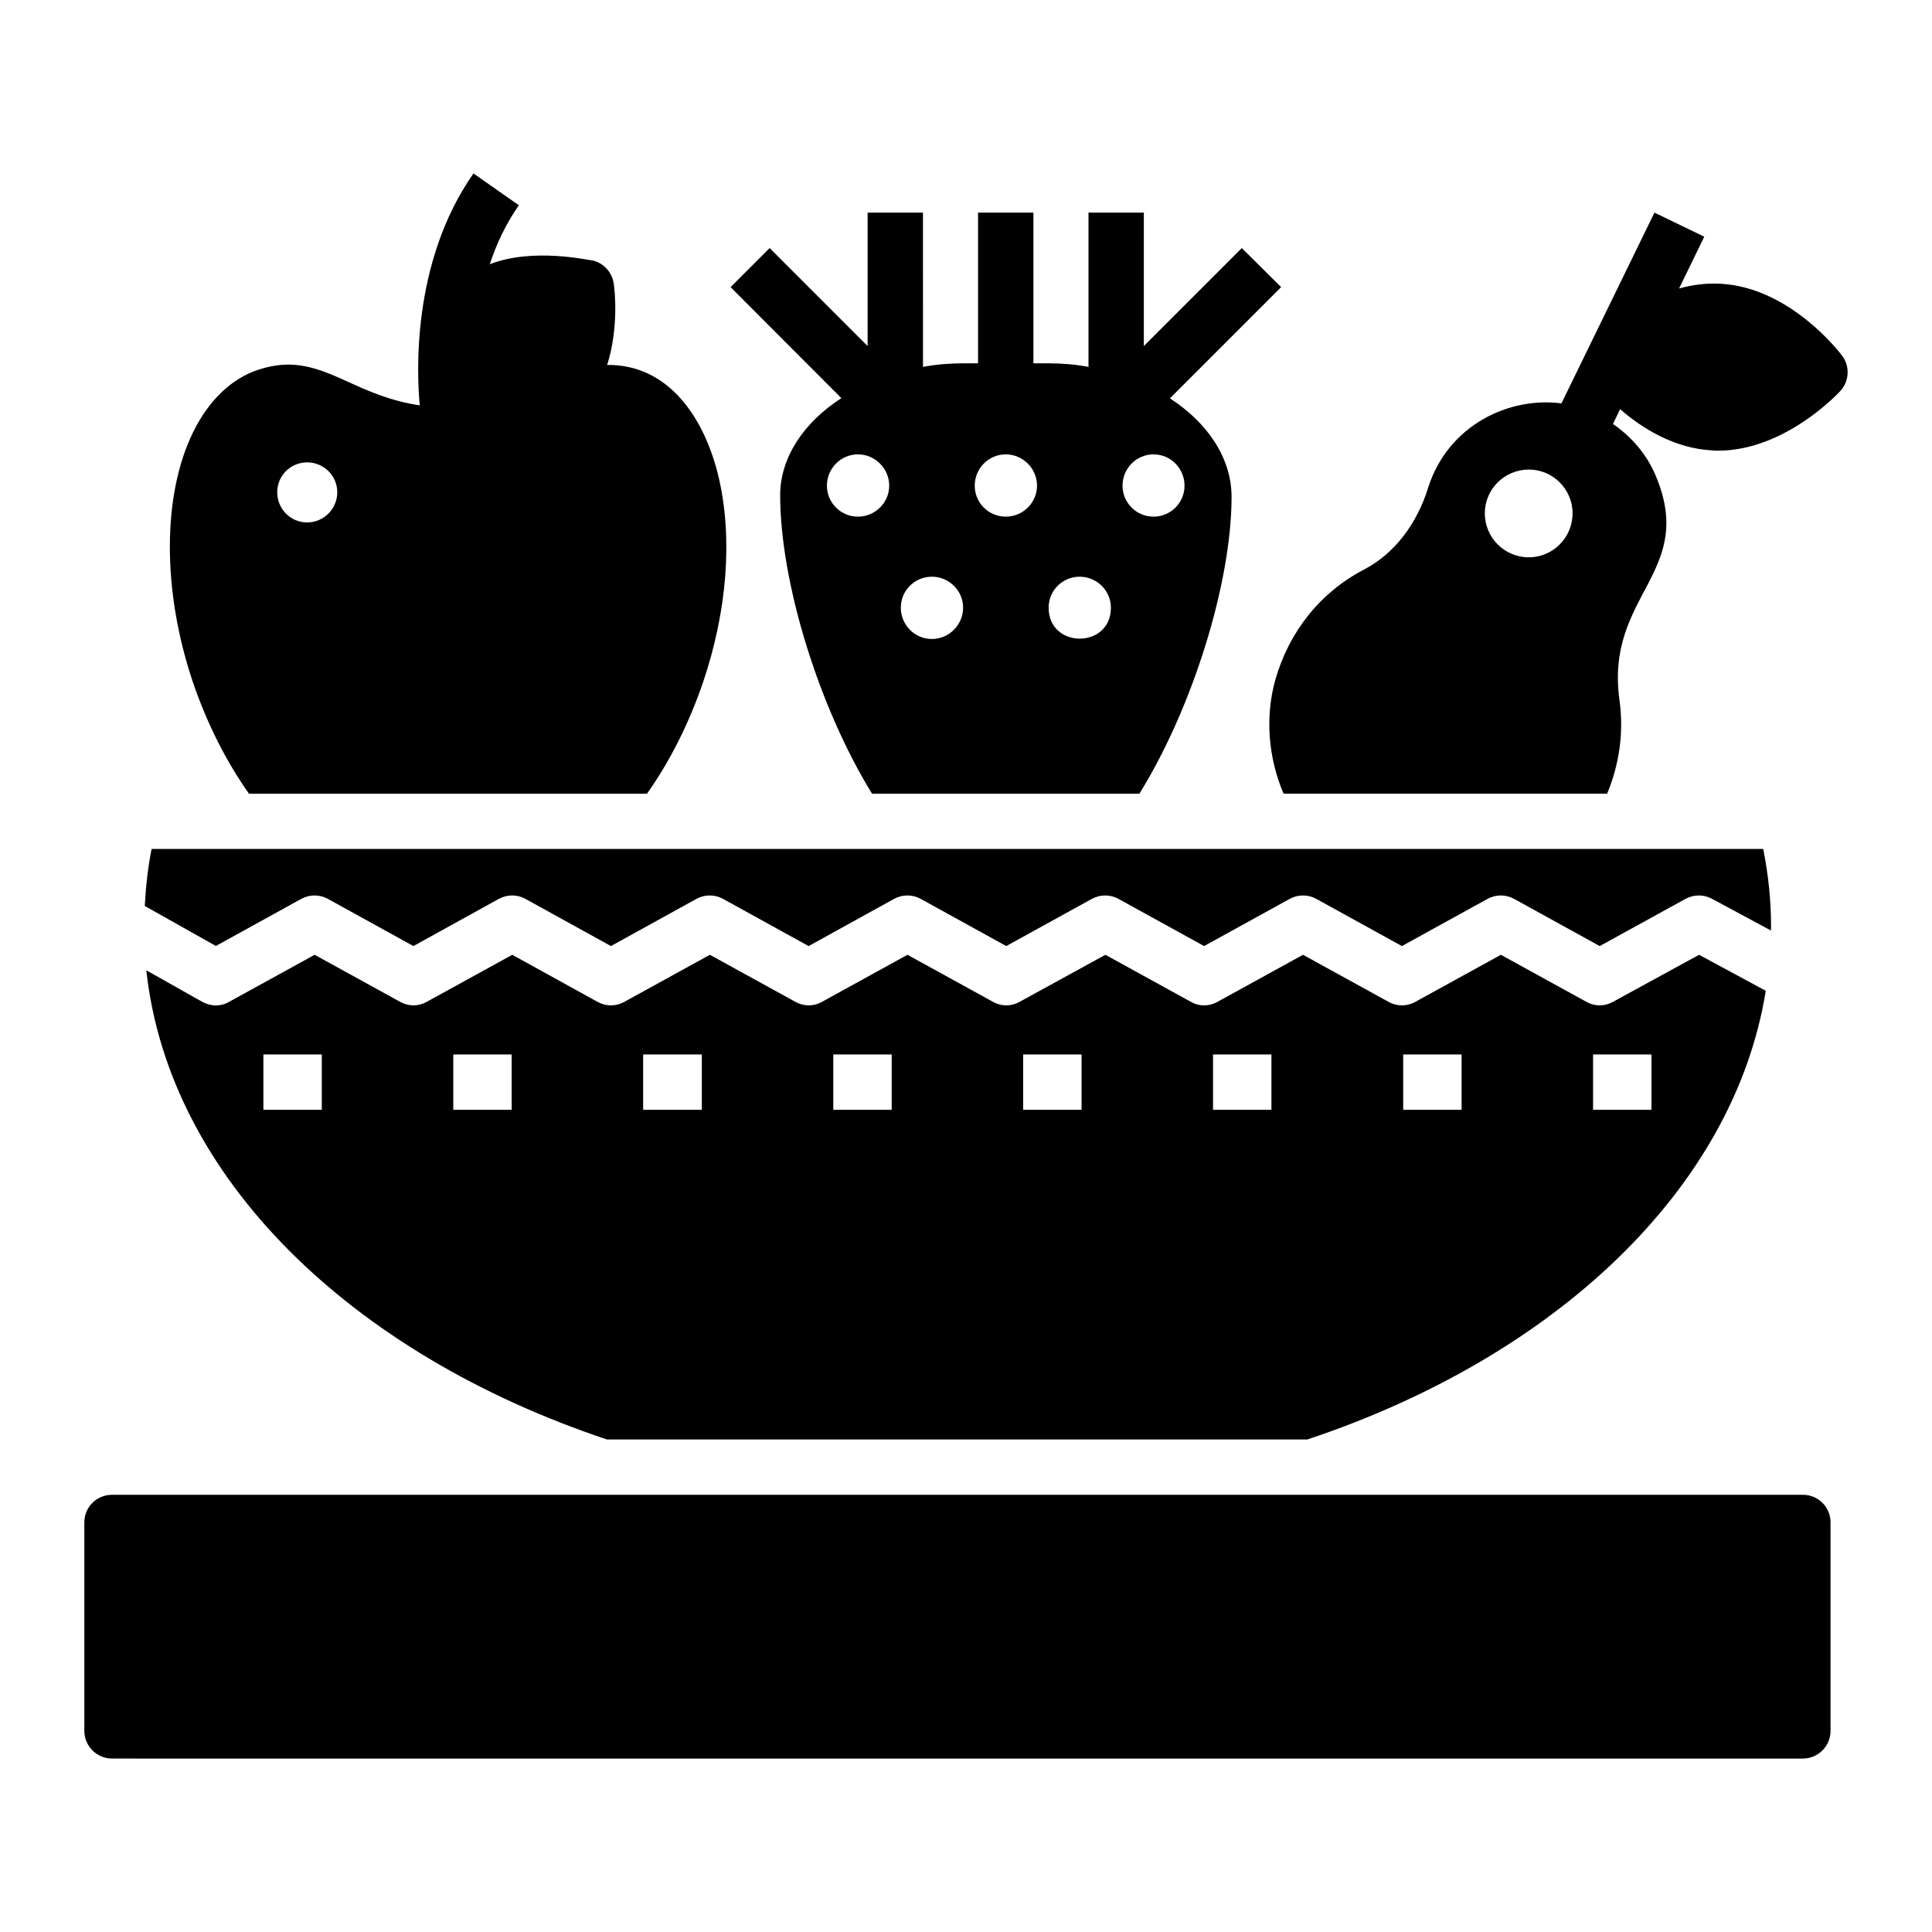 <?xml version="1.0" encoding="UTF-8"?>
<!-- Uploaded to: ICON Repo, www.svgrepo.com, Generator: ICON Repo Mixer Tools -->
<svg fill="#000000" width="800px" height="800px" version="1.1" viewBox="144 144 512 512" xmlns="http://www.w3.org/2000/svg">
 <g>
  <path d="m629.11 547.47v55.234c0 4.035-3.301 7.336-7.336 7.336l-448.09-0.004c-4.035 0-7.336-3.301-7.336-7.332v-55.234c0-4.109 3.301-7.336 7.336-7.336h448.1c4.031 0 7.332 3.231 7.332 7.336z"/>
  <path d="m366.96 249.52c-9.902 6.383-16.137 15.625-16.211 25.598 0 23.324 10.344 56.48 24.352 79.219h70.855c14.082-22.738 24.426-55.82 24.426-78.777-0.074-10.27-6.383-19.512-16.285-25.965h-0.074c-0.004-0.004-0.012-0.004-0.012-0.004l29.496-29.504-10.414-10.344-25.965 25.965 0.004-35.355h-14.672v40.879c-3.445-0.66-7.113-0.953-10.781-0.953h-3.812v-39.926h-14.672v39.926h-3.812c-3.668 0-7.336 0.293-10.781 0.953l-0.004-40.879h-14.672v35.355l-25.965-25.965-10.344 10.344 29.359 29.426s-0.012 0.004-0.016 0.008zm90.953 23.18c0 4.547-3.668 8.215-8.215 8.215s-8.215-3.668-8.215-8.215 3.668-8.289 8.215-8.289 8.215 3.742 8.215 8.289zm-27.801 24.133c4.547 0 8.289 3.668 8.289 8.215 0 10.93-16.504 10.93-16.504 0 0-4.547 3.668-8.215 8.215-8.215zm-19.582-32.422c4.547 0 8.289 3.742 8.289 8.289s-3.742 8.215-8.289 8.215-8.215-3.668-8.215-8.215 3.664-8.289 8.215-8.289zm-39.172 16.504c-4.547 0-8.215-3.668-8.215-8.215s3.668-8.289 8.215-8.289 8.289 3.742 8.289 8.289-3.738 8.215-8.289 8.215zm19.586 15.918c4.547 0 8.289 3.668 8.289 8.215s-3.742 8.289-8.289 8.289c-4.547 0-8.215-3.742-8.215-8.289s3.668-8.215 8.215-8.215z"/>
  <path d="m632.18 238.27c-0.516-0.734-13.789-18.117-32.203-19.07-3.887-0.219-7.555 0.293-11.004 1.246l6.676-13.715-13.203-6.383-24.652 50.555c-13.816-1.828-29.93 5.699-35.262 22.16-3.008 9.828-9.023 17.676-17.02 21.859-11.59 6.016-19.879 16.43-23.547 29.266-2.715 9.754-1.906 20.539 2.199 30.148h85.746c3.301-7.996 4.402-16.285 3.301-24.57-4.035-28.238 20.539-33.816 9.535-59.781-2.402-5.672-6.367-10.23-11.293-13.621l1.891-3.934c5.723 4.988 14.305 10.414 24.426 10.93 0.512 0.074 1.027 0.074 1.539 0.074 17.676 0 31.832-15.184 32.422-15.844 2.356-2.574 2.574-6.531 0.449-9.32zm-83.023 53.422c-6.453 0-11.664-5.207-11.664-11.664 0-6.383 5.207-11.59 11.664-11.59 6.383 0 11.59 5.207 11.59 11.59 0 6.457-5.207 11.664-11.59 11.664z"/>
  <path d="m594.27 397.03-22.812 12.469c-2.199 1.246-4.84 1.246-7.043 0l-22.664-12.469-22.664 12.469c-2.199 1.246-4.914 1.246-7.113 0l-22.664-12.469-22.664 12.469c-2.199 1.246-4.914 1.246-7.043 0l-22.664-12.469-22.738 12.469c-2.199 1.246-4.84 1.246-7.043 0l-22.664-12.469-22.664 12.469c-2.199 1.246-4.84 1.246-7.043 0l-22.664-12.469-22.664 12.469c-2.199 1.246-4.84 1.246-7.113 0l-22.594-12.469-22.664 12.469c-2.199 1.246-4.84 1.246-7.043 0l-22.664-12.469-22.664 12.469c-1.102 0.66-2.348 0.953-3.519 0.953-1.246 0-2.496-0.367-3.594-0.953l-14.828-8.359c5.941 54.867 54.207 101.66 122.05 124.33h185.65c65.648-21.859 113.03-66.383 121.47-118.9zm-364.99 41.078h-15.477v-14.672h15.477zm50.32 0h-15.477v-14.672h15.477zm50.391 0h-15.551v-14.672h15.551zm50.316 0h-15.477v-14.672h15.477zm50.32 0h-15.477v-14.672h15.477zm50.316 0h-15.477v-14.672h15.477zm50.395 0h-15.477v-14.672h15.477zm50.316 0h-15.477v-14.672h15.477z"/>
  <path d="m611.27 368.98h-427.1c-1.008 5.066-1.527 10.105-1.801 15.109l18.844 10.605 22.605-12.473c2.207-1.219 4.887-1.219 7.09 0l22.648 12.496 22.613-12.496c2.199-1.215 4.879-1.223 7.09 0l22.648 12.496 22.637-12.496c2.207-1.219 4.887-1.219 7.09 0l22.656 12.496 22.641-12.496c2.207-1.219 4.887-1.219 7.09 0l22.648 12.496 22.68-12.5c2.207-1.211 4.887-1.215 7.078 0.004l22.672 12.496 22.672-12.496c2.191-1.219 4.887-1.219 7.078 0l22.672 12.496 22.672-12.496c2.191-1.219 4.887-1.219 7.078 0l22.672 12.5 22.723-12.504c2.191-1.199 4.836-1.215 7.012-0.035l15.637 8.414c0.004-0.32 0.035-0.637 0.035-0.957 0.008-6.793-0.695-13.723-2.078-20.66z"/>
  <path d="m334.46 270.5c-3.742-15.918-13.422-30-29.559-29.781 3.156-9.902 1.98-20.172 1.762-21.418-0.367-3.008-2.566-5.5-5.43-6.234-0.805 0-15.77-3.594-27.434 0.953 1.762-5.356 4.254-10.711 7.703-15.625l-12.027-8.434c-16.652 23.766-14.965 53.914-14.23 61.469-7.773-1.172-13.715-3.812-19.145-6.309-8.363-3.812-14.598-6.16-23.84-3.082-7.043 2.422-12.91 8.066-17.02 16.355-8.289 16.797-8.289 42.25-0.074 66.527 3.668 10.711 8.73 20.832 14.816 29.414h105.48c6.086-8.582 11.148-18.703 14.816-29.414 6.457-18.996 7.926-38.359 4.184-54.422zm-109.07 11.953c-4.402 0-7.922-3.594-7.922-7.996 0-4.402 3.519-7.922 7.922-7.922 4.398 0 7.992 3.519 7.992 7.922 0.004 4.402-3.594 7.996-7.992 7.996z"/>
 </g>
</svg>